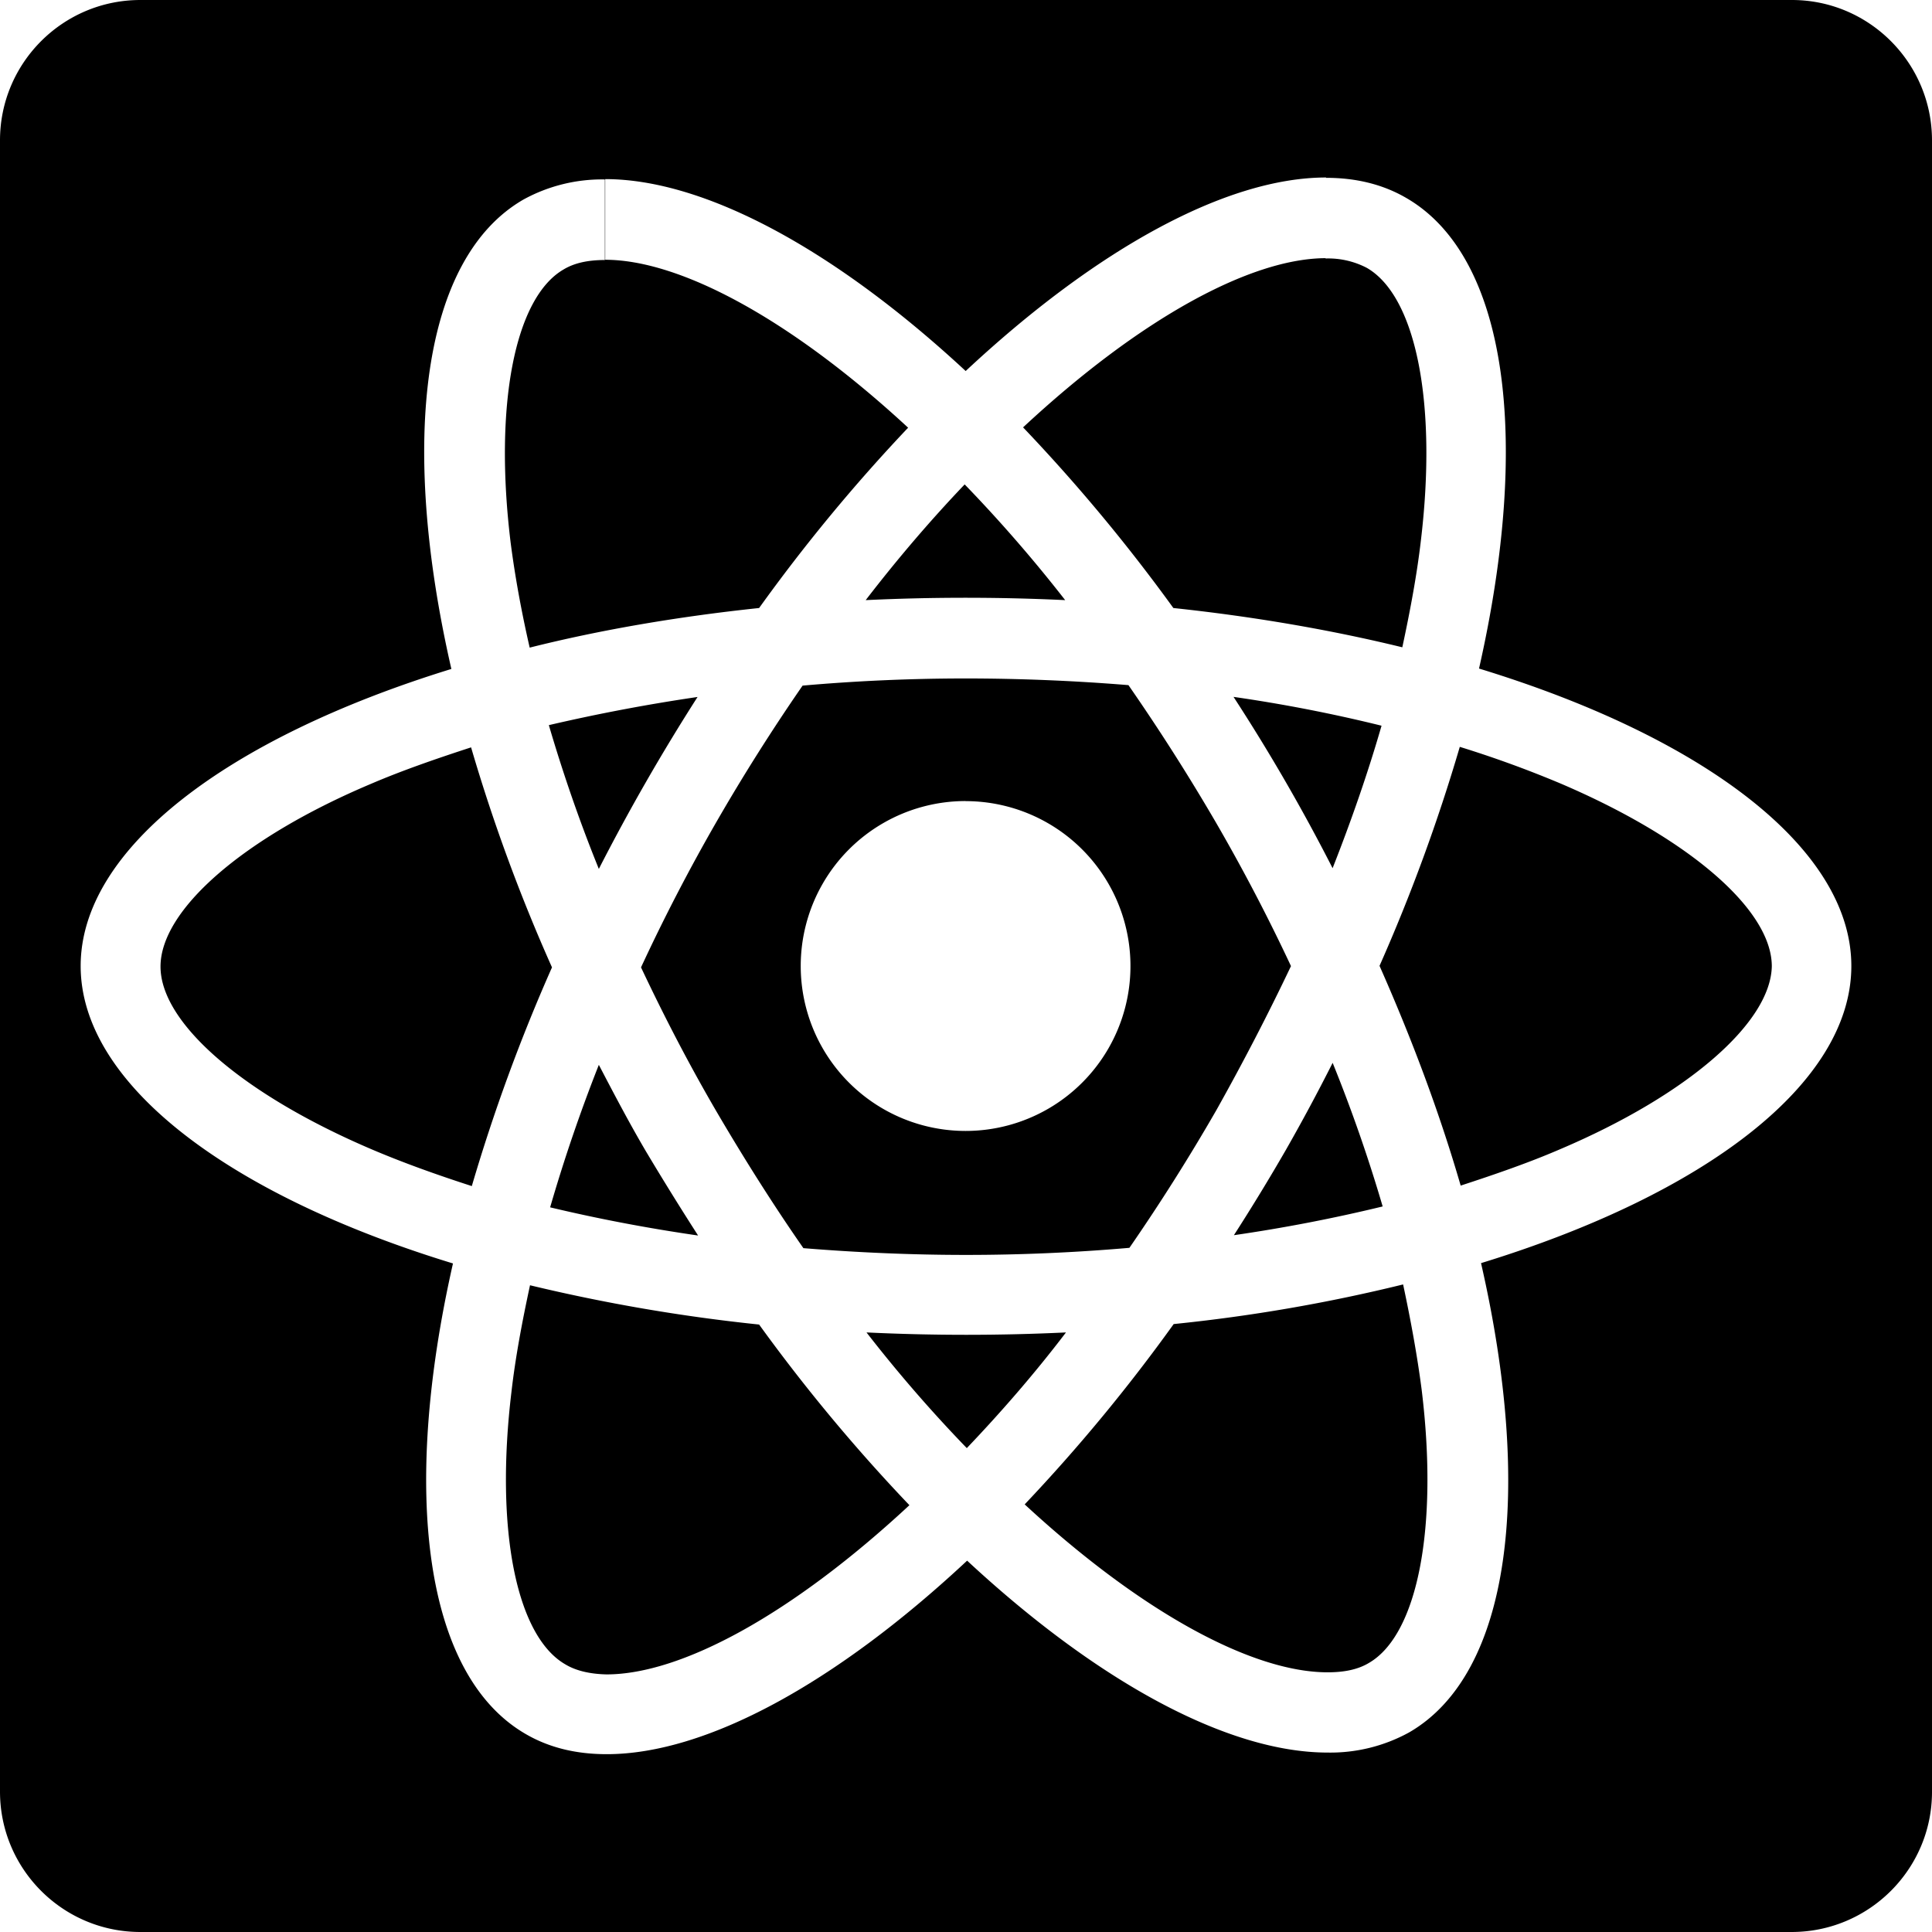 <svg xmlns="http://www.w3.org/2000/svg" viewBox="0 0 24 24"><path d="M1.744 0C.781 0 0 .781 0 1.744v20.512C0 23.219.781 24 1.744 24h20.512c.963 0 1.744-.782 1.744-1.74V1.744C24 .781 23.218 0 22.26 0zm14.729 2.205v.004c.37 0 .704.08.996.25 1.26.728 1.55 2.996.904 5.846 2.8.855 4.625 2.238 4.625 3.695 0 1.457-1.813 2.836-4.6 3.691.65 2.84.367 5.102-.894 5.83a2.03 2.03 0 0 1-1.012.25c-1.232 0-2.846-.869-4.478-2.384-1.633 1.525-3.245 2.404-4.477 2.404-.376 0-.712-.079-1.006-.25-1.26-.728-1.55-2.996-.904-5.846-2.8-.855-4.625-2.238-4.625-3.695 0-1.452 1.814-2.83 4.605-3.69-.65-2.84-.366-5.103.895-5.831a2.03 2.03 0 0 1 1.012-.25V3.23c-.206 0-.377.035-.514.118-.606.352-.866 1.687-.656 3.398.054.416.133.85.236 1.299.875-.22 1.838-.385 2.85-.492a21.401 21.401 0 0 1 1.851-2.24C9.82 3.962 8.446 3.227 7.518 3.227V2.225c1.231 0 2.846.87 4.478 2.384 1.633-1.525 3.245-2.404 4.477-2.404zm-.006 1.002c-.929.003-2.3.745-3.758 2.102a21.58 21.58 0 0 1 1.867 2.244c1.007.107 1.964.273 2.844.488.098-.455.181-.9.23-1.32.206-1.711-.059-3.04-.67-3.393a1.037 1.037 0 0 0-.513-.117zm-4.483 2.81c-.41.43-.824.91-1.23 1.438a26.105 26.105 0 0 1 2.478 0 17.822 17.822 0 0 0-1.248-1.437zM12 8.428c-.684 0-1.36.03-2.03.089a24.514 24.514 0 0 0-1.08 1.71 23.203 23.203 0 0 0-.927 1.79c.283.6.591 1.196.933 1.783.352.601.713 1.172 1.084 1.705.665.054 1.34.084 2.02.084.684 0 1.36-.03 2.03-.088a24.51 24.51 0 0 0 1.08-1.71c.332-.592.644-1.194.927-1.79a23.03 23.03 0 0 0-.933-1.785 25.587 25.587 0 0 0-1.086-1.705A25.016 25.016 0 0 0 12 8.428zm-3.334.23a22.61 22.61 0 0 0-1.848.35c.171.582.377 1.185.621 1.786a25.469 25.469 0 0 1 1.227-2.137zm6.658 0a23.32 23.32 0 0 1 1.23 2.127c.235-.597.442-1.194.608-1.77a18.82 18.82 0 0 0-1.838-.358zm2.81.62a22.088 22.088 0 0 1-.997 2.72c.415.938.753 1.85 1.008 2.73.435-.142.854-.287 1.24-.454 1.583-.674 2.61-1.57 2.625-2.27 0-.703-1.027-1.587-2.615-2.267a13.533 13.533 0 0 0-1.26-.459zm-12.282.006c-.435.142-.856.287-1.243.453-1.588.67-2.615 1.566-2.615 2.27s1.027 1.588 2.615 2.267c.391.167.812.318 1.252.46a22.04 22.04 0 0 1 .996-2.717 21.563 21.563 0 0 1-1.005-2.733zm6.142.668A2.048 2.048 0 0 1 14.043 12a2.048 2.048 0 0 1-2.049 2.049A2.048 2.048 0 0 1 9.947 12a2.048 2.048 0 0 1 2.047-2.049zm4.56 3.252a24.01 24.01 0 0 1-.58 1.08 25.52 25.52 0 0 1-.646 1.06 19.97 19.97 0 0 0 1.848-.357 18.93 18.93 0 0 0-.621-1.783zm-9.115.024a19.935 19.935 0 0 0-.605 1.77c.587.14 1.202.258 1.838.35a37.4 37.4 0 0 1-.647-1.044c-.21-.357-.4-.72-.586-1.076zm9.99 2.728a20.67 20.67 0 0 1-2.849.492 21.402 21.402 0 0 1-1.851 2.24c1.461 1.35 2.834 2.086 3.763 2.086.205 0 .377-.034.514-.117.606-.352.864-1.685.654-3.396-.054-.416-.133-.85-.23-1.305zm-10.845.01c-.098.454-.182.9-.23 1.32-.206 1.711.058 3.039.67 3.39.131.079.304.119.51.124.928 0 2.301-.743 3.763-2.102a21.53 21.53 0 0 1-1.867-2.244 21.806 21.806 0 0 1-2.846-.488zm4.18.586c.41.528.83 1.007 1.246 1.437.41-.43.831-.91 1.232-1.437a26.056 26.056 0 0 1-2.478 0z"/></svg>